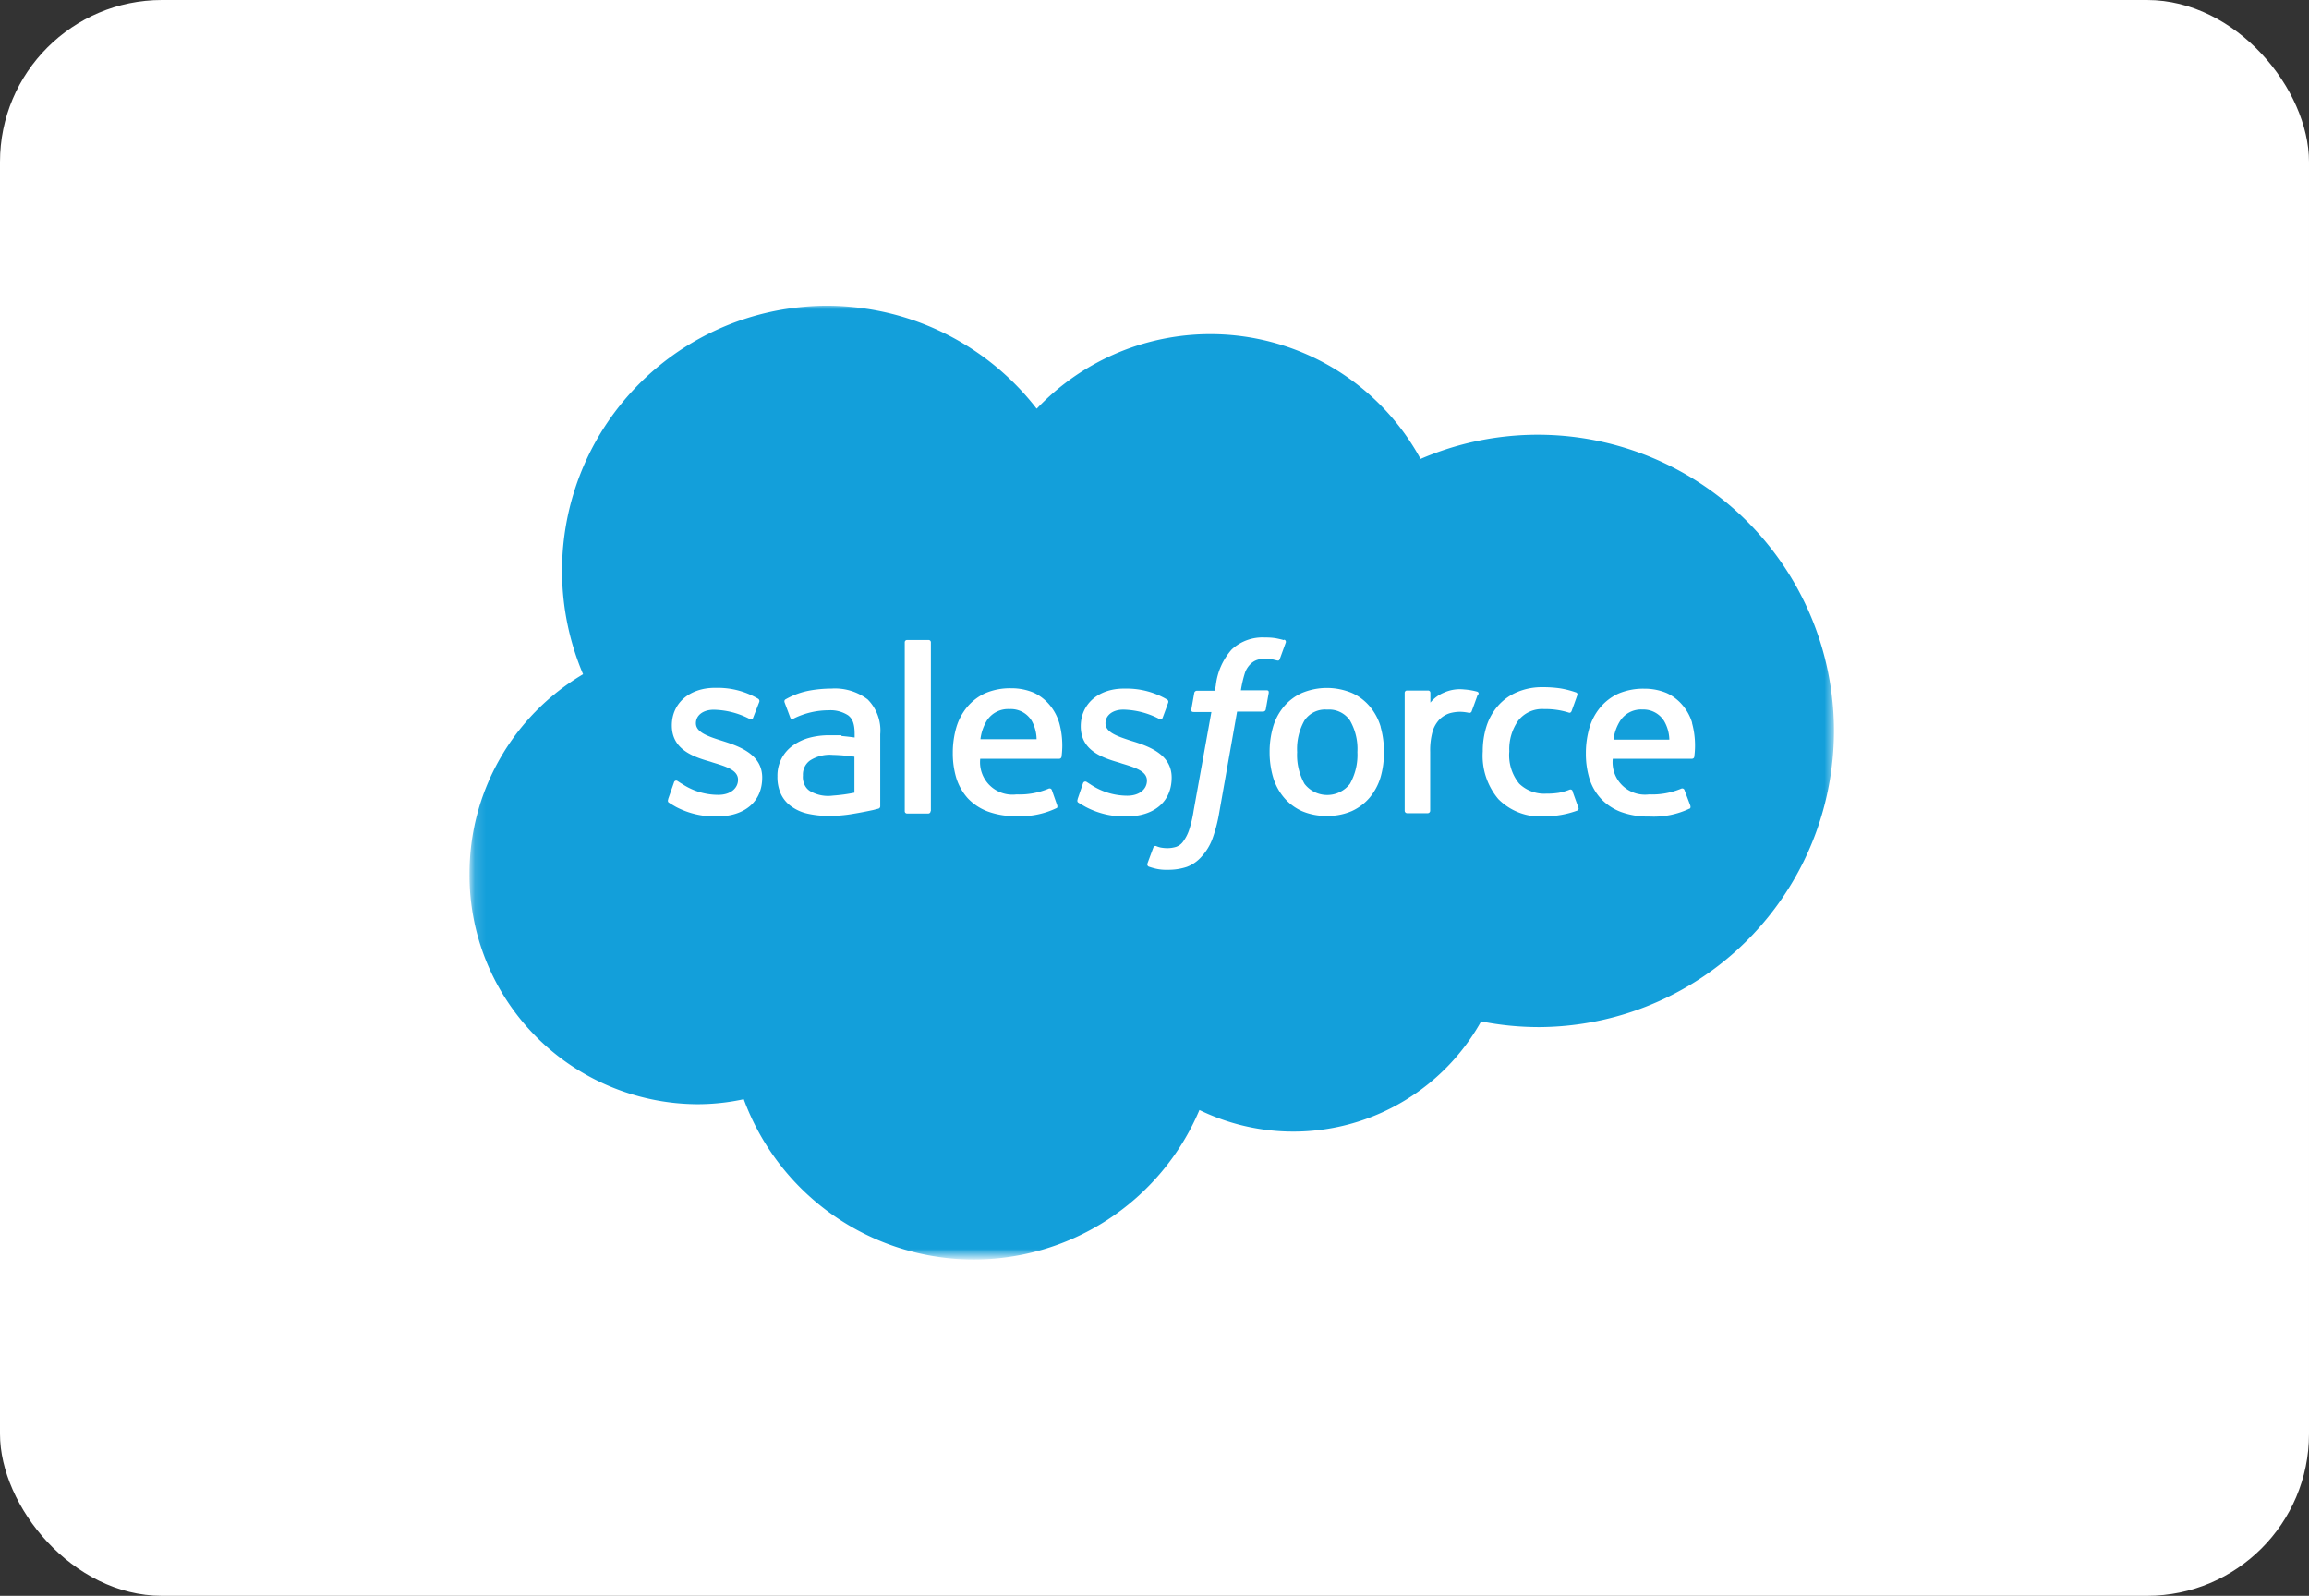 <svg xmlns="http://www.w3.org/2000/svg" xmlns:xlink="http://www.w3.org/1999/xlink" viewBox="0 0 213.84 147.79"><rect x="0" y="0" width="213.84" height="147.79" fill="#333333" stroke="none"/><defs><style>.cls-1,.cls-2{fill:#fff;}.cls-1,.cls-4{fill-rule:evenodd;}.cls-3{mask:url(#mask);}.cls-4{fill:#139fda;}</style><mask id="mask" x="43.48" y="28.16" width="126.41" height="88.47" maskUnits="userSpaceOnUse"><g id="b"><path id="a" class="cls-1" d="M43.62,28.16H169.89v88.2H43.62Z"></path></g></mask></defs><title>Salesforce Innotech</title><g id="Capa_2" data-name="Capa 2"><g id="PARTNERSHIP"><rect class="cls-2" width="213.84" height="147.79" rx="15"></rect><g class="cls-3"><path class="cls-4" d="M96.05,37.81a22.17,22.17,0,0,1,35.51,4.69,27.43,27.43,0,1,1,11,52.62,27.52,27.52,0,0,1-5.39-.53,19.92,19.92,0,0,1-26.09,8.21,22.7,22.7,0,0,1-42.2-1,20.28,20.28,0,0,1-4.33.46A21.21,21.21,0,0,1,43.48,80.92,21.44,21.44,0,0,1,54,62.44a24.54,24.54,0,0,1,42-24.6"></path></g><path class="cls-1" d="M61.89,74c-.08.21,0,.25,0,.29.24.17.48.3.72.44a7.75,7.75,0,0,0,3.78.88c2.59,0,4.2-1.38,4.2-3.6v0c0-2-1.82-2.8-3.52-3.34l-.22-.07c-1.29-.41-2.4-.78-2.4-1.62v0c0-.72.65-1.25,1.65-1.25a7.49,7.49,0,0,1,3.3.84s.25.16.34-.08L70.32,65a.25.25,0,0,0-.13-.3,7.36,7.36,0,0,0-3.71-1h-.26c-2.37,0-4,1.43-4,3.48v0c0,2.16,1.83,2.87,3.54,3.35l.27.09c1.25.38,2.32.71,2.32,1.59v0c0,.8-.7,1.4-1.82,1.4a6.06,6.06,0,0,1-3.34-1c-.18-.1-.28-.18-.43-.27a.21.21,0,0,0-.34.12L61.88,74m37.93,0c-.08.21,0,.25,0,.29.24.17.48.29.72.43a7.65,7.65,0,0,0,3.78.89c2.59,0,4.2-1.38,4.2-3.6v0c0-2-1.81-2.8-3.51-3.33l-.23-.07c-1.28-.42-2.39-.78-2.39-1.63v0c0-.72.65-1.26,1.65-1.26a7.49,7.49,0,0,1,3.29.84s.25.17.35-.08.48-1.29.52-1.42a.24.24,0,0,0-.13-.29,7.36,7.36,0,0,0-3.71-1h-.26c-2.37,0-4,1.44-4,3.49v0c0,2.17,1.83,2.87,3.54,3.36l.27.09c1.25.38,2.32.71,2.32,1.58v0c0,.8-.7,1.4-1.82,1.4a6.15,6.15,0,0,1-3.34-1l-.42-.27a.22.22,0,0,0-.34.12L99.8,74m25.91-4.35a5.44,5.44,0,0,1-.69,2.94,2.66,2.66,0,0,1-4.21,0,5.44,5.44,0,0,1-.68-2.94,5.36,5.36,0,0,1,.68-2.93,2.3,2.3,0,0,1,2.1-1,2.34,2.34,0,0,1,2.11,1,5.27,5.27,0,0,1,.69,2.93m2.16-2.33a5.19,5.19,0,0,0-1-1.88,4.64,4.64,0,0,0-1.66-1.26,6,6,0,0,0-4.65,0,4.75,4.75,0,0,0-1.66,1.26,5.19,5.19,0,0,0-1,1.88,8.3,8.3,0,0,0-.32,2.33,8.18,8.18,0,0,0,.32,2.32,5.19,5.19,0,0,0,1,1.88,4.75,4.75,0,0,0,1.66,1.26,5.65,5.65,0,0,0,2.32.45,5.58,5.58,0,0,0,2.32-.45,4.75,4.75,0,0,0,1.66-1.26,5.36,5.36,0,0,0,1-1.88,8.19,8.19,0,0,0,.31-2.32,8.31,8.31,0,0,0-.31-2.33m17.78,5.94a.21.21,0,0,0-.28-.13,5.16,5.16,0,0,1-1,.29,7.3,7.3,0,0,1-1.18.08,3.33,3.33,0,0,1-2.48-.92,4.16,4.16,0,0,1-.92-3,4.56,4.56,0,0,1,.83-2.85,2.81,2.81,0,0,1,2.4-1.06,7.12,7.12,0,0,1,2.29.33s.16.07.25-.15c.19-.53.33-.9.53-1.48a.19.19,0,0,0-.14-.25,8.71,8.71,0,0,0-1.44-.37,11.05,11.05,0,0,0-1.62-.11,5.85,5.85,0,0,0-2.41.47,4.85,4.85,0,0,0-1.74,1.26,5.34,5.34,0,0,0-1.06,1.88,7.59,7.59,0,0,0-.35,2.33A6.22,6.22,0,0,0,138.76,74a5.45,5.45,0,0,0,4.27,1.6,8.8,8.8,0,0,0,3.06-.54.2.2,0,0,0,.09-.26l-.53-1.47m3.78-4.83a4.16,4.16,0,0,1,.6-1.72,2.31,2.31,0,0,1,2.09-1.07,2.26,2.26,0,0,1,2,1.07,3.59,3.59,0,0,1,.48,1.72h-5.22Zm7.29-1.53a4.49,4.49,0,0,0-.94-1.71,4.25,4.25,0,0,0-1.39-1.06,5.22,5.22,0,0,0-2.1-.42,5.87,5.87,0,0,0-2.42.46,4.81,4.81,0,0,0-1.68,1.29,5.31,5.31,0,0,0-1,1.9,8.38,8.38,0,0,0-.32,2.34,7.92,7.92,0,0,0,.33,2.34,4.85,4.85,0,0,0,1.07,1.86,4.9,4.9,0,0,0,1.84,1.22,7.31,7.31,0,0,0,2.66.43,7.74,7.74,0,0,0,3.69-.73c.08,0,.15-.13.06-.35L156,73.16a.22.22,0,0,0-.28-.13,7,7,0,0,1-3,.54,3,3,0,0,1-3.36-3.3h7.33s.2,0,.22-.19a7.84,7.84,0,0,0-.22-3.16ZM90.8,68.46a4.31,4.31,0,0,1,.59-1.72,2.34,2.34,0,0,1,2.1-1.07,2.26,2.26,0,0,1,2.05,1.07A3.59,3.59,0,0,1,96,68.46H90.8Zm7.29-1.53a4.62,4.62,0,0,0-.94-1.71,4.25,4.25,0,0,0-1.39-1.06,5.25,5.25,0,0,0-2.1-.42,5.84,5.84,0,0,0-2.42.46,4.81,4.81,0,0,0-1.68,1.29,5.31,5.31,0,0,0-1,1.9,8.38,8.38,0,0,0-.32,2.34,7.92,7.92,0,0,0,.33,2.34,5.1,5.1,0,0,0,1.06,1.86,4.94,4.94,0,0,0,1.85,1.22,7.27,7.27,0,0,0,2.66.43,7.69,7.69,0,0,0,3.68-.73c.08,0,.16-.13.06-.35l-.47-1.34a.22.22,0,0,0-.28-.13,7,7,0,0,1-3,.54,3,3,0,0,1-3.35-3.3H98.1a.22.22,0,0,0,.21-.19,7.84,7.84,0,0,0-.22-3.16ZM75,73.25a1.32,1.32,0,0,1-.42-.44,1.69,1.69,0,0,1-.22-1A1.61,1.61,0,0,1,75,70.44a3.37,3.37,0,0,1,2.13-.53,16.7,16.7,0,0,1,2,.17v3.33h0a15.53,15.53,0,0,1-2,.27A3.3,3.3,0,0,1,75,73.25Zm2.92-5.16c-.3,0-.69,0-1.15,0a7.1,7.1,0,0,0-1.8.23,4.73,4.73,0,0,0-1.52.71A3.4,3.4,0,0,0,72,71.9a3.71,3.71,0,0,0,.34,1.67,2.94,2.94,0,0,0,1,1.15,4.13,4.13,0,0,0,1.49.64,8.9,8.9,0,0,0,1.94.2,12.67,12.67,0,0,0,2.23-.19c.61-.1,1.23-.22,1.84-.35l.51-.13a.23.23,0,0,0,.17-.24V68a4.06,4.06,0,0,0-1.17-3.23,5,5,0,0,0-3.36-1,11.62,11.62,0,0,0-2,.18,7,7,0,0,0-2.26.83s-.14.08-.06.29l.52,1.39a.19.19,0,0,0,.24.12l.12-.06a7.32,7.32,0,0,1,3.19-.74,3,3,0,0,1,1.81.47c.4.31.6.77.6,1.74v.31c-.63-.09-1.21-.14-1.21-.14Zm59-3.77a.19.19,0,0,0-.1-.26h0a6.2,6.2,0,0,0-1.22-.21,3.58,3.58,0,0,0-1.89.3,3.2,3.2,0,0,0-1.24.92v-.9a.21.21,0,0,0-.21-.22H130.3a.21.21,0,0,0-.21.22V75.08a.23.23,0,0,0,.22.23h1.92a.23.23,0,0,0,.22-.23V69.61a6.49,6.49,0,0,1,.24-1.93,2.85,2.85,0,0,1,.64-1.07,2.37,2.37,0,0,1,.91-.55,3.63,3.63,0,0,1,1-.14,4.07,4.07,0,0,1,.81.1.23.23,0,0,0,.26-.19c.13-.34.49-1.34.56-1.54"></path><path class="cls-1" d="M118.89,59.28c-.24-.07-.48-.12-.72-.17a5.54,5.54,0,0,0-1-.07,4.19,4.19,0,0,0-3.1,1.11,6,6,0,0,0-1.47,3.32l-.09.5h-1.66a.25.25,0,0,0-.25.21l-.27,1.52c0,.15,0,.24.24.24h1.62l-1.65,9.16a11,11,0,0,1-.43,1.81,3.85,3.85,0,0,1-.52,1,1.35,1.35,0,0,1-.67.52,2.84,2.84,0,0,1-.86.12,3.8,3.8,0,0,1-.58-.06,2.35,2.35,0,0,1-.4-.13.2.2,0,0,0-.26.12c-.06.15-.5,1.34-.55,1.48a.23.23,0,0,0,.12.3c.21.07.37.12.66.19a4.29,4.29,0,0,0,1.08.1,5.39,5.39,0,0,0,1.79-.27,3.4,3.4,0,0,0,1.36-.95,5,5,0,0,0,1-1.64,13.79,13.79,0,0,0,.64-2.46l1.65-9.33h2.42a.25.25,0,0,0,.24-.22l.27-1.52c0-.14,0-.24-.24-.23h-2.34a11,11,0,0,1,.39-1.66,2.16,2.16,0,0,1,.51-.78,1.58,1.58,0,0,1,.62-.38,2.3,2.3,0,0,1,.78-.11,2.64,2.64,0,0,1,.6.06l.38.09c.24.07.27,0,.32-.11l.56-1.54a.21.21,0,0,0-.14-.26M86.18,75.12a.21.21,0,0,1-.21.22H84a.21.21,0,0,1-.21-.22V59.49a.21.21,0,0,1,.21-.22h2a.21.21,0,0,1,.21.22V75.12"></path></g></g></svg>